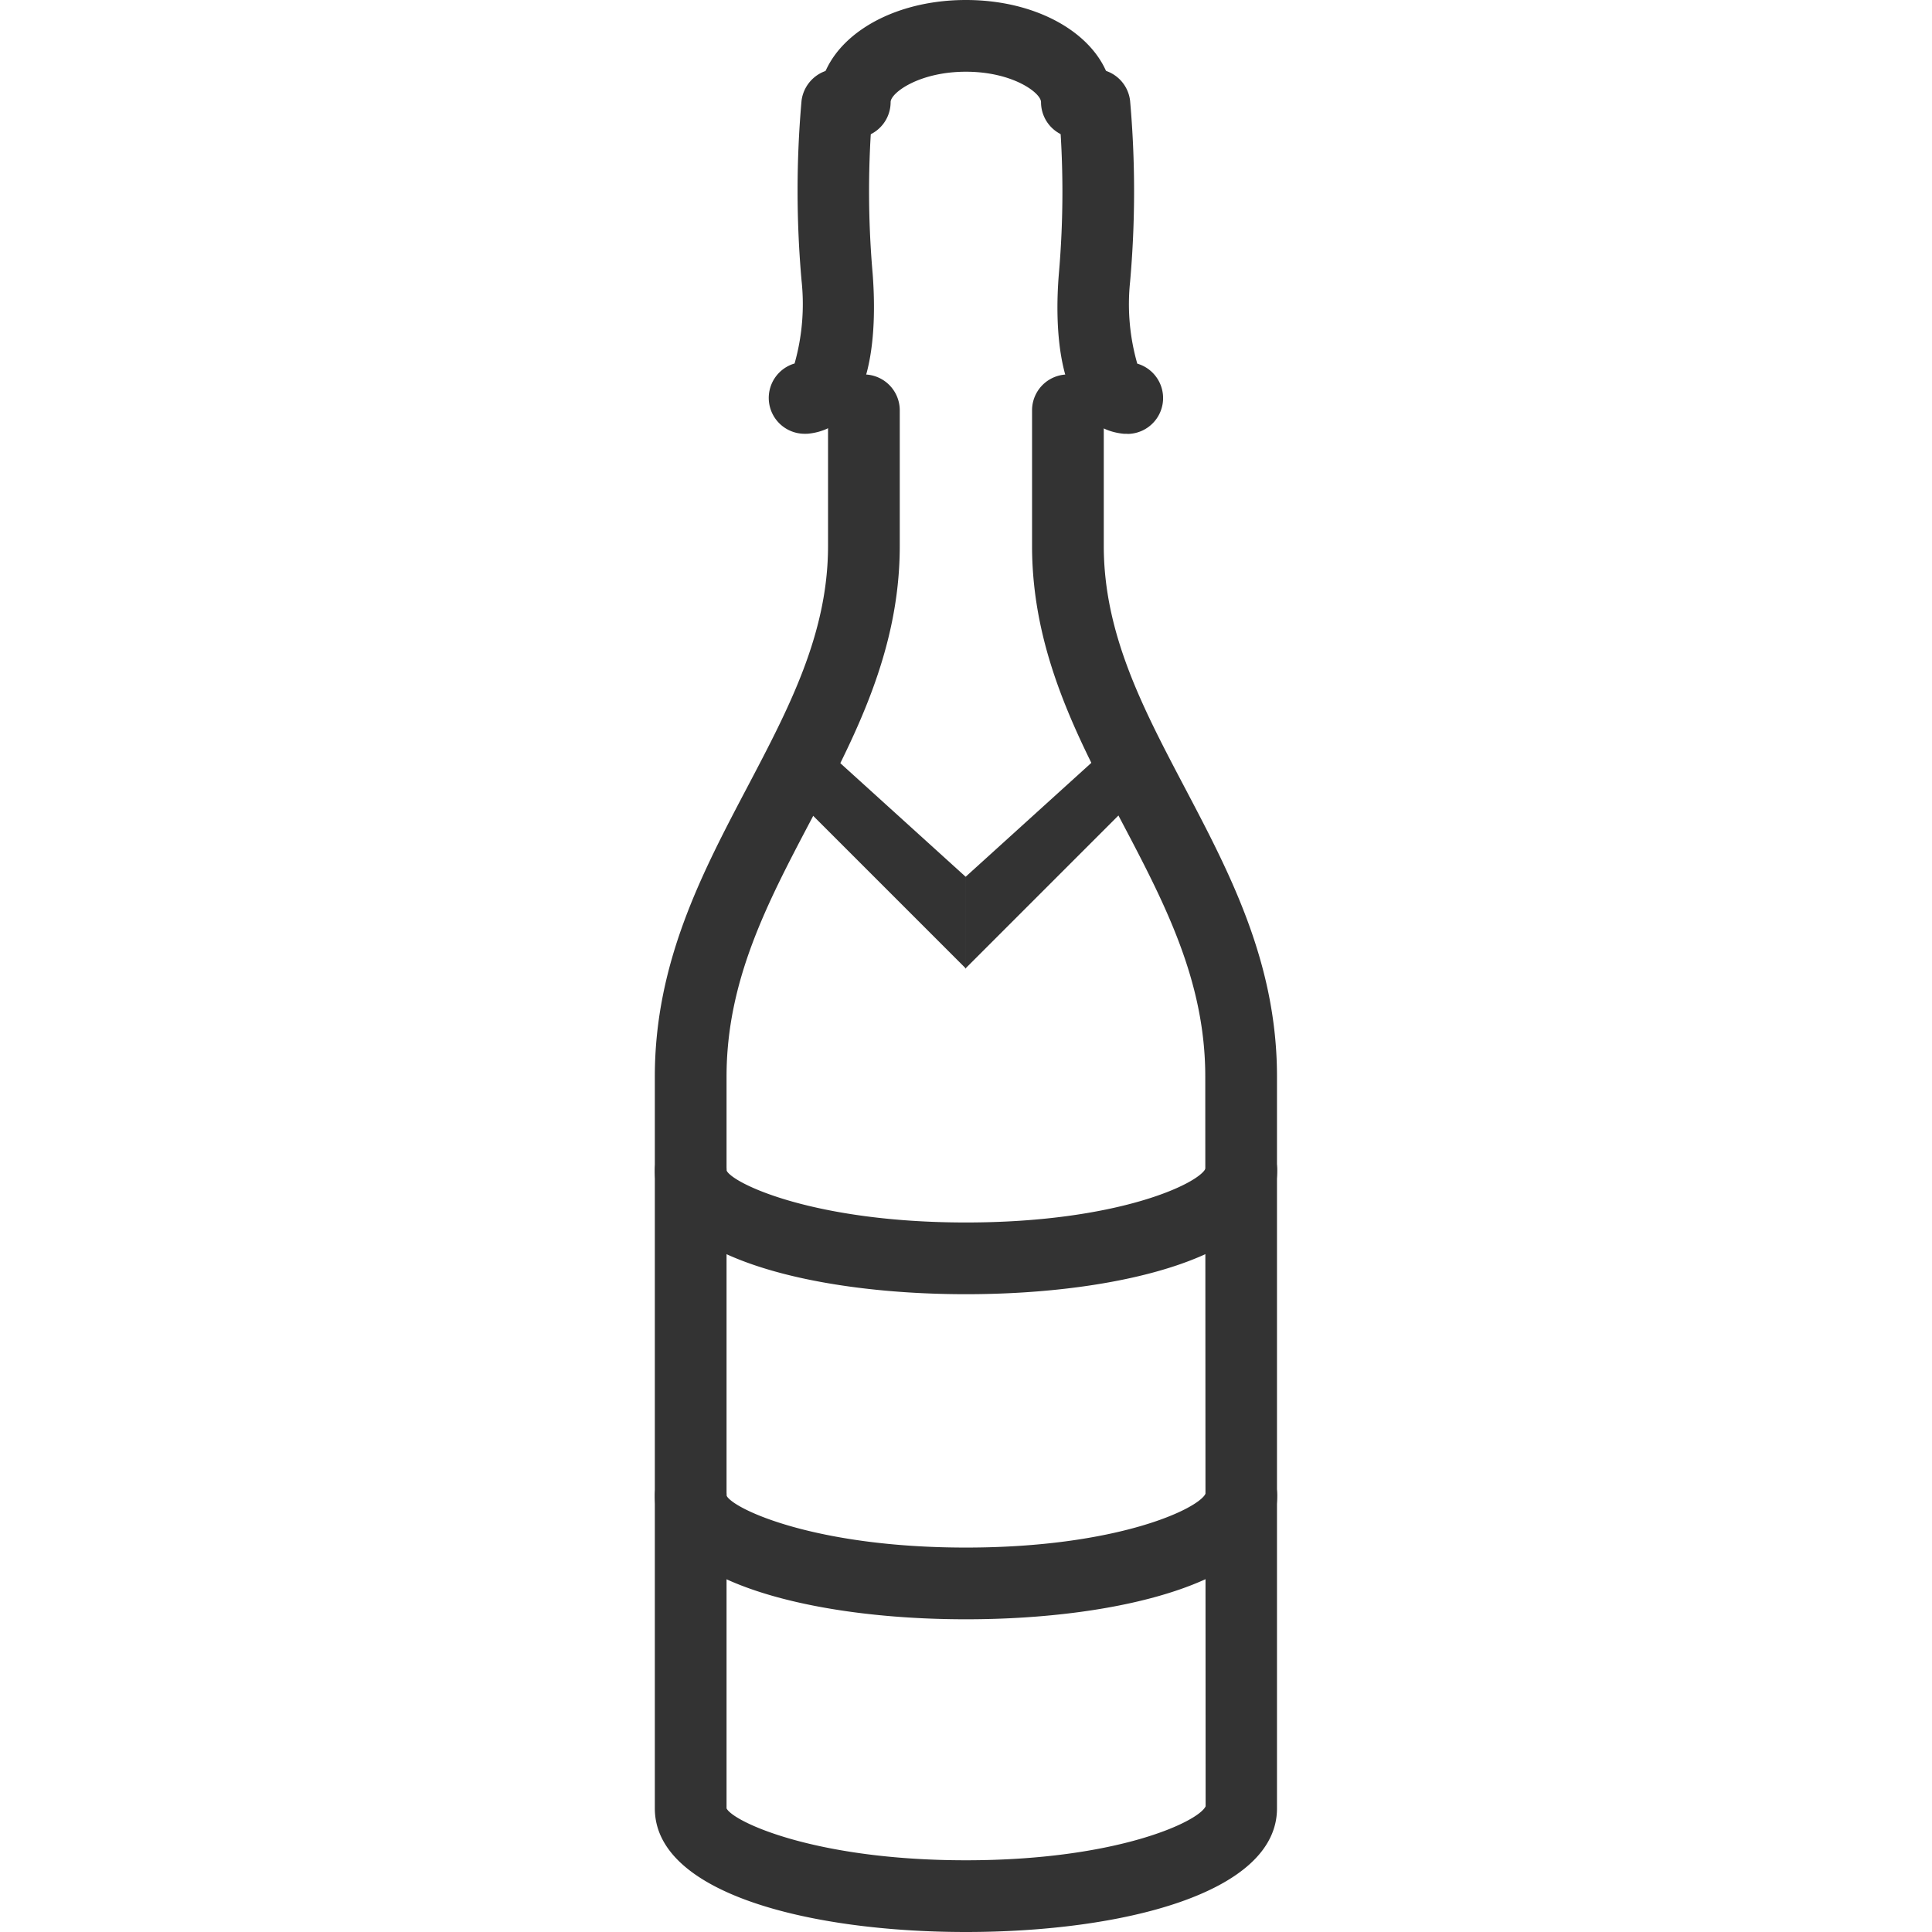 <?xml version="1.0" encoding="utf-8"?><!-- Uploaded to: SVG Repo, www.svgrepo.com, Generator: SVG Repo Mixer Tools -->
<svg width="800px" height="800px" viewBox="-18.26 0 53.874 53.874" xmlns="http://www.w3.org/2000/svg">
  <g id="Group_308" data-name="Group 308" transform="translate(-666.215 -320.404)">
    <g id="Group_285" data-name="Group 285">
      <g id="sekt_bottle" data-name="sekt bottle">
        <g id="Group_280" data-name="Group 280">
          <path id="Path_221" data-name="Path 221" d="M674.89,374.278c-4.319,0-8.675-1.066-8.675-3.447V350.424c0-3.174,1.311-5.663,2.579-8.071,1.157-2.2,2.251-4.274,2.251-6.726v-3.781a1,1,0,0,1,2,0v3.781c0,2.946-1.262,5.342-2.482,7.657-1.208,2.294-2.348,4.46-2.348,7.14v20.407c.184.369,2.458,1.447,6.675,1.447s6.49-1.078,6.684-1.506l-.01-20.348c0-2.68-1.14-4.846-2.348-7.14-1.22-2.315-2.482-4.711-2.482-7.657v-3.781a1,1,0,0,1,2,0v3.781c0,2.452,1.094,4.527,2.251,6.726,1.268,2.408,2.579,4.9,2.579,8.071v20.407C683.564,373.212,679.208,374.278,674.89,374.278Z" fill="#333"/>
        </g>
        <g id="Group_281" data-name="Group 281">
          <path id="Path_222" data-name="Path 222" d="M674.89,365.558c-4.319,0-8.675-1.066-8.675-3.447a1,1,0,0,1,2,0c.184.369,2.459,1.447,6.675,1.447s6.49-1.079,6.684-1.507a.972.972,0,0,1,.995-.97,1.022,1.022,0,0,1,1,1.03C683.564,364.492,679.208,365.558,674.89,365.558Z" fill="#333"/>
        </g>
        <g id="Group_282" data-name="Group 282">
          <path id="Path_223" data-name="Path 223" d="M674.89,356.493c-4.319,0-8.675-1.066-8.675-3.448a1,1,0,0,1,2,0c.183.37,2.457,1.448,6.675,1.448s6.49-1.078,6.684-1.508a.971.971,0,0,1,.995-.969,1.02,1.02,0,0,1,1,1.029C683.564,355.427,679.208,356.493,674.89,356.493Z" fill="#333"/>
        </g>
        <g id="Group_283" data-name="Group 283">
          <path id="Path_224" data-name="Path 224" d="M670.377,342.9l4.513,4.513v-2.553l-3.8-3.444" fill="#333"/>
        </g>
        <g id="Group_284" data-name="Group 284">
          <path id="Path_225" data-name="Path 225" d="M679.387,342.9l-4.513,4.513v-2.553l3.8-3.444" fill="#333"/>
        </g>
      </g>
    </g>
    <g id="Group_306" data-name="Group 306">
      <g id="Group_304" data-name="Group 304">
        <path id="Path_241" data-name="Path 241" d="M670.392,332.5a1,1,0,0,1-.28-1.96,6.1,6.1,0,0,0,.194-2.316,28.46,28.46,0,0,1,0-5.011,1.014,1.014,0,0,1,1.1-.883,1,1,0,0,1,.883,1.105,26.472,26.472,0,0,0,0,4.6c.1,1.3.135,4.283-1.812,4.464C670.454,332.5,670.423,332.5,670.392,332.5Z" fill="#333"/>
      </g>
      <g id="Group_305" data-name="Group 305">
        <path id="Path_242" data-name="Path 242" d="M679.388,332.5c-.032,0-.063,0-.094,0-1.946-.181-1.917-3.161-1.815-4.433a26.437,26.437,0,0,0,0-4.628,1,1,0,0,1,1.989-.222,28.693,28.693,0,0,1,0,5.042,6.022,6.022,0,0,0,.2,2.285,1,1,0,0,1-.279,1.96Z" fill="#333"/>
      </g>
    </g>
    <g id="Group_307" data-name="Group 307">
      <path id="Path_243" data-name="Path 243" d="M677.984,324.252a1,1,0,0,1-1-1c0-.259-.791-.848-2.094-.848s-2.1.589-2.1.848a1,1,0,1,1-2,0c0-1.6,1.8-2.848,4.1-2.848s4.094,1.251,4.094,2.848A1,1,0,0,1,677.984,324.252Z" fill="#333"/>
    </g>
  </g>
</svg>